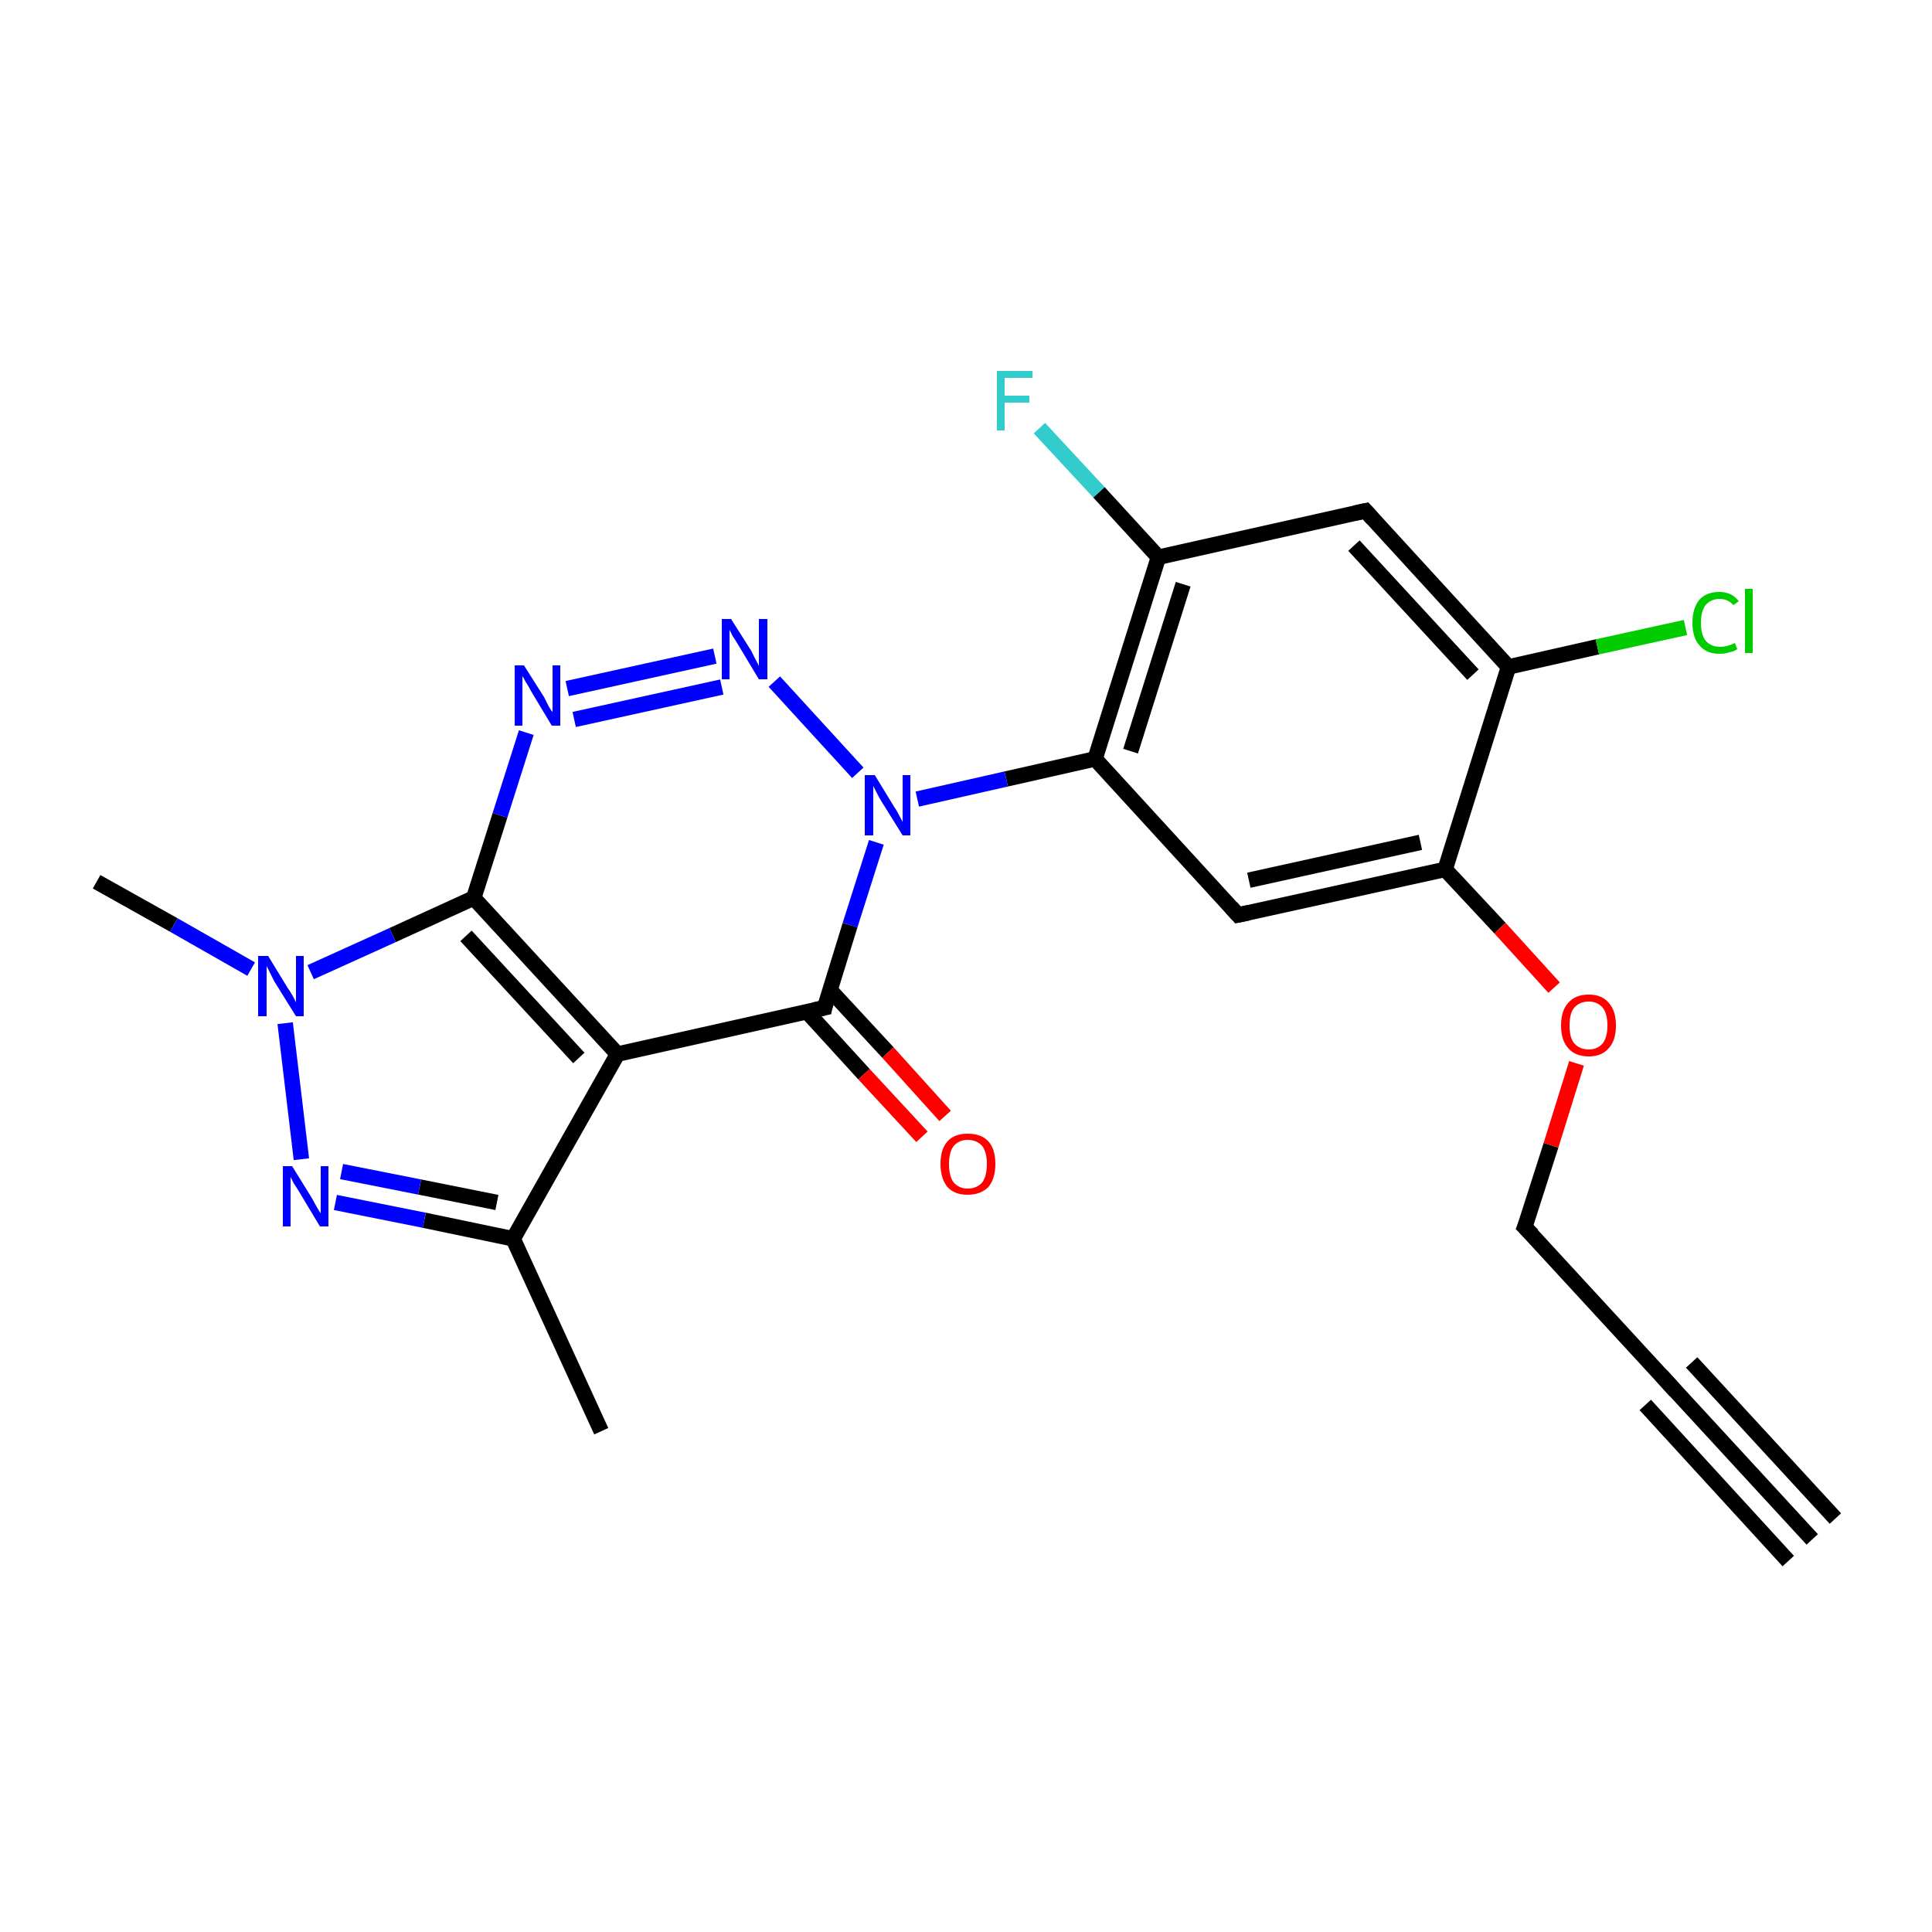 <?xml version='1.0' encoding='iso-8859-1'?>
<svg version='1.1' baseProfile='full'
              xmlns='http://www.w3.org/2000/svg'
                      xmlns:rdkit='http://www.rdkit.org/xml'
                      xmlns:xlink='http://www.w3.org/1999/xlink'
                  xml:space='preserve'
width='250px' height='250px' viewBox='0 0 250 250'>
<!-- END OF HEADER -->
<rect style='opacity:1.0;fill:#FFFFFF;stroke:none' width='250.0' height='250.0' x='0.0' y='0.0'> </rect>
<path class='bond-0 atom-0 atom-3' d='M 234.5,199.2 L 215.9,179.0' style='fill:none;fill-rule:evenodd;stroke:#000000;stroke-width:2.0px;stroke-linecap:butt;stroke-linejoin:miter;stroke-opacity:1' />
<path class='bond-0 atom-0 atom-3' d='M 231.4,202.0 L 212.9,181.8' style='fill:none;fill-rule:evenodd;stroke:#000000;stroke-width:2.0px;stroke-linecap:butt;stroke-linejoin:miter;stroke-opacity:1' />
<path class='bond-0 atom-0 atom-3' d='M 237.5,196.5 L 218.9,176.3' style='fill:none;fill-rule:evenodd;stroke:#000000;stroke-width:2.0px;stroke-linecap:butt;stroke-linejoin:miter;stroke-opacity:1' />
<path class='bond-1 atom-1 atom-7' d='M 77.8,185.2 L 66.4,160.3' style='fill:none;fill-rule:evenodd;stroke:#000000;stroke-width:2.0px;stroke-linecap:butt;stroke-linejoin:miter;stroke-opacity:1' />
<path class='bond-2 atom-2 atom-20' d='M 12.5,114.1 L 22.5,119.7' style='fill:none;fill-rule:evenodd;stroke:#000000;stroke-width:2.0px;stroke-linecap:butt;stroke-linejoin:miter;stroke-opacity:1' />
<path class='bond-2 atom-2 atom-20' d='M 22.5,119.7 L 32.5,125.4' style='fill:none;fill-rule:evenodd;stroke:#0000FF;stroke-width:2.0px;stroke-linecap:butt;stroke-linejoin:miter;stroke-opacity:1' />
<path class='bond-3 atom-3 atom-4' d='M 215.9,179.0 L 197.3,158.8' style='fill:none;fill-rule:evenodd;stroke:#000000;stroke-width:2.0px;stroke-linecap:butt;stroke-linejoin:miter;stroke-opacity:1' />
<path class='bond-4 atom-4 atom-23' d='M 197.3,158.8 L 200.7,148.2' style='fill:none;fill-rule:evenodd;stroke:#000000;stroke-width:2.0px;stroke-linecap:butt;stroke-linejoin:miter;stroke-opacity:1' />
<path class='bond-4 atom-4 atom-23' d='M 200.7,148.2 L 204.0,137.6' style='fill:none;fill-rule:evenodd;stroke:#FF0000;stroke-width:2.0px;stroke-linecap:butt;stroke-linejoin:miter;stroke-opacity:1' />
<path class='bond-5 atom-5 atom-8' d='M 176.7,66.1 L 195.2,86.3' style='fill:none;fill-rule:evenodd;stroke:#000000;stroke-width:2.0px;stroke-linecap:butt;stroke-linejoin:miter;stroke-opacity:1' />
<path class='bond-5 atom-5 atom-8' d='M 175.2,70.6 L 190.6,87.3' style='fill:none;fill-rule:evenodd;stroke:#000000;stroke-width:2.0px;stroke-linecap:butt;stroke-linejoin:miter;stroke-opacity:1' />
<path class='bond-6 atom-5 atom-9' d='M 176.7,66.1 L 149.9,72.1' style='fill:none;fill-rule:evenodd;stroke:#000000;stroke-width:2.0px;stroke-linecap:butt;stroke-linejoin:miter;stroke-opacity:1' />
<path class='bond-7 atom-6 atom-10' d='M 160.2,118.4 L 141.7,98.2' style='fill:none;fill-rule:evenodd;stroke:#000000;stroke-width:2.0px;stroke-linecap:butt;stroke-linejoin:miter;stroke-opacity:1' />
<path class='bond-8 atom-6 atom-11' d='M 160.2,118.4 L 187.0,112.5' style='fill:none;fill-rule:evenodd;stroke:#000000;stroke-width:2.0px;stroke-linecap:butt;stroke-linejoin:miter;stroke-opacity:1' />
<path class='bond-8 atom-6 atom-11' d='M 161.6,113.9 L 183.8,109.0' style='fill:none;fill-rule:evenodd;stroke:#000000;stroke-width:2.0px;stroke-linecap:butt;stroke-linejoin:miter;stroke-opacity:1' />
<path class='bond-9 atom-7 atom-12' d='M 66.4,160.3 L 79.9,136.4' style='fill:none;fill-rule:evenodd;stroke:#000000;stroke-width:2.0px;stroke-linecap:butt;stroke-linejoin:miter;stroke-opacity:1' />
<path class='bond-10 atom-7 atom-18' d='M 66.4,160.3 L 54.9,157.9' style='fill:none;fill-rule:evenodd;stroke:#000000;stroke-width:2.0px;stroke-linecap:butt;stroke-linejoin:miter;stroke-opacity:1' />
<path class='bond-10 atom-7 atom-18' d='M 54.9,157.9 L 43.4,155.6' style='fill:none;fill-rule:evenodd;stroke:#0000FF;stroke-width:2.0px;stroke-linecap:butt;stroke-linejoin:miter;stroke-opacity:1' />
<path class='bond-10 atom-7 atom-18' d='M 64.3,155.6 L 54.3,153.6' style='fill:none;fill-rule:evenodd;stroke:#000000;stroke-width:2.0px;stroke-linecap:butt;stroke-linejoin:miter;stroke-opacity:1' />
<path class='bond-10 atom-7 atom-18' d='M 54.3,153.6 L 44.2,151.6' style='fill:none;fill-rule:evenodd;stroke:#0000FF;stroke-width:2.0px;stroke-linecap:butt;stroke-linejoin:miter;stroke-opacity:1' />
<path class='bond-11 atom-8 atom-11' d='M 195.2,86.3 L 187.0,112.5' style='fill:none;fill-rule:evenodd;stroke:#000000;stroke-width:2.0px;stroke-linecap:butt;stroke-linejoin:miter;stroke-opacity:1' />
<path class='bond-12 atom-8 atom-15' d='M 195.2,86.3 L 206.7,83.7' style='fill:none;fill-rule:evenodd;stroke:#000000;stroke-width:2.0px;stroke-linecap:butt;stroke-linejoin:miter;stroke-opacity:1' />
<path class='bond-12 atom-8 atom-15' d='M 206.7,83.7 L 218.1,81.2' style='fill:none;fill-rule:evenodd;stroke:#00CC00;stroke-width:2.0px;stroke-linecap:butt;stroke-linejoin:miter;stroke-opacity:1' />
<path class='bond-13 atom-9 atom-10' d='M 149.9,72.1 L 141.7,98.2' style='fill:none;fill-rule:evenodd;stroke:#000000;stroke-width:2.0px;stroke-linecap:butt;stroke-linejoin:miter;stroke-opacity:1' />
<path class='bond-13 atom-9 atom-10' d='M 153.1,75.6 L 146.3,97.2' style='fill:none;fill-rule:evenodd;stroke:#000000;stroke-width:2.0px;stroke-linecap:butt;stroke-linejoin:miter;stroke-opacity:1' />
<path class='bond-14 atom-9 atom-16' d='M 149.9,72.1 L 142.2,63.7' style='fill:none;fill-rule:evenodd;stroke:#000000;stroke-width:2.0px;stroke-linecap:butt;stroke-linejoin:miter;stroke-opacity:1' />
<path class='bond-14 atom-9 atom-16' d='M 142.2,63.7 L 134.5,55.4' style='fill:none;fill-rule:evenodd;stroke:#33CCCC;stroke-width:2.0px;stroke-linecap:butt;stroke-linejoin:miter;stroke-opacity:1' />
<path class='bond-15 atom-10 atom-21' d='M 141.7,98.2 L 130.2,100.8' style='fill:none;fill-rule:evenodd;stroke:#000000;stroke-width:2.0px;stroke-linecap:butt;stroke-linejoin:miter;stroke-opacity:1' />
<path class='bond-15 atom-10 atom-21' d='M 130.2,100.8 L 118.7,103.4' style='fill:none;fill-rule:evenodd;stroke:#0000FF;stroke-width:2.0px;stroke-linecap:butt;stroke-linejoin:miter;stroke-opacity:1' />
<path class='bond-16 atom-11 atom-23' d='M 187.0,112.5 L 194.1,120.1' style='fill:none;fill-rule:evenodd;stroke:#000000;stroke-width:2.0px;stroke-linecap:butt;stroke-linejoin:miter;stroke-opacity:1' />
<path class='bond-16 atom-11 atom-23' d='M 194.1,120.1 L 201.1,127.8' style='fill:none;fill-rule:evenodd;stroke:#FF0000;stroke-width:2.0px;stroke-linecap:butt;stroke-linejoin:miter;stroke-opacity:1' />
<path class='bond-17 atom-12 atom-13' d='M 79.9,136.4 L 61.3,116.2' style='fill:none;fill-rule:evenodd;stroke:#000000;stroke-width:2.0px;stroke-linecap:butt;stroke-linejoin:miter;stroke-opacity:1' />
<path class='bond-17 atom-12 atom-13' d='M 74.9,136.9 L 60.3,121.1' style='fill:none;fill-rule:evenodd;stroke:#000000;stroke-width:2.0px;stroke-linecap:butt;stroke-linejoin:miter;stroke-opacity:1' />
<path class='bond-18 atom-12 atom-14' d='M 79.9,136.4 L 106.7,130.4' style='fill:none;fill-rule:evenodd;stroke:#000000;stroke-width:2.0px;stroke-linecap:butt;stroke-linejoin:miter;stroke-opacity:1' />
<path class='bond-19 atom-13 atom-17' d='M 61.3,116.2 L 64.7,105.5' style='fill:none;fill-rule:evenodd;stroke:#000000;stroke-width:2.0px;stroke-linecap:butt;stroke-linejoin:miter;stroke-opacity:1' />
<path class='bond-19 atom-13 atom-17' d='M 64.7,105.5 L 68.1,94.8' style='fill:none;fill-rule:evenodd;stroke:#0000FF;stroke-width:2.0px;stroke-linecap:butt;stroke-linejoin:miter;stroke-opacity:1' />
<path class='bond-20 atom-13 atom-20' d='M 61.3,116.2 L 50.8,121.0' style='fill:none;fill-rule:evenodd;stroke:#000000;stroke-width:2.0px;stroke-linecap:butt;stroke-linejoin:miter;stroke-opacity:1' />
<path class='bond-20 atom-13 atom-20' d='M 50.8,121.0 L 40.2,125.8' style='fill:none;fill-rule:evenodd;stroke:#0000FF;stroke-width:2.0px;stroke-linecap:butt;stroke-linejoin:miter;stroke-opacity:1' />
<path class='bond-21 atom-14 atom-21' d='M 106.7,130.4 L 110.0,119.7' style='fill:none;fill-rule:evenodd;stroke:#000000;stroke-width:2.0px;stroke-linecap:butt;stroke-linejoin:miter;stroke-opacity:1' />
<path class='bond-21 atom-14 atom-21' d='M 110.0,119.7 L 113.4,109.0' style='fill:none;fill-rule:evenodd;stroke:#0000FF;stroke-width:2.0px;stroke-linecap:butt;stroke-linejoin:miter;stroke-opacity:1' />
<path class='bond-22 atom-14 atom-22' d='M 104.4,130.9 L 111.8,139.0' style='fill:none;fill-rule:evenodd;stroke:#000000;stroke-width:2.0px;stroke-linecap:butt;stroke-linejoin:miter;stroke-opacity:1' />
<path class='bond-22 atom-14 atom-22' d='M 111.8,139.0 L 119.3,147.1' style='fill:none;fill-rule:evenodd;stroke:#FF0000;stroke-width:2.0px;stroke-linecap:butt;stroke-linejoin:miter;stroke-opacity:1' />
<path class='bond-22 atom-14 atom-22' d='M 107.4,128.1 L 114.9,136.2' style='fill:none;fill-rule:evenodd;stroke:#000000;stroke-width:2.0px;stroke-linecap:butt;stroke-linejoin:miter;stroke-opacity:1' />
<path class='bond-22 atom-14 atom-22' d='M 114.9,136.2 L 122.3,144.4' style='fill:none;fill-rule:evenodd;stroke:#FF0000;stroke-width:2.0px;stroke-linecap:butt;stroke-linejoin:miter;stroke-opacity:1' />
<path class='bond-23 atom-17 atom-19' d='M 73.4,89.1 L 92.5,84.9' style='fill:none;fill-rule:evenodd;stroke:#0000FF;stroke-width:2.0px;stroke-linecap:butt;stroke-linejoin:miter;stroke-opacity:1' />
<path class='bond-23 atom-17 atom-19' d='M 74.3,93.1 L 93.4,88.9' style='fill:none;fill-rule:evenodd;stroke:#0000FF;stroke-width:2.0px;stroke-linecap:butt;stroke-linejoin:miter;stroke-opacity:1' />
<path class='bond-24 atom-18 atom-20' d='M 39.0,150.0 L 36.9,132.4' style='fill:none;fill-rule:evenodd;stroke:#0000FF;stroke-width:2.0px;stroke-linecap:butt;stroke-linejoin:miter;stroke-opacity:1' />
<path class='bond-25 atom-19 atom-21' d='M 100.2,88.2 L 111.0,100.0' style='fill:none;fill-rule:evenodd;stroke:#0000FF;stroke-width:2.0px;stroke-linecap:butt;stroke-linejoin:miter;stroke-opacity:1' />
<path d='M 216.8,180.0 L 215.9,179.0 L 215.0,178.0' style='fill:none;stroke:#000000;stroke-width:2.0px;stroke-linecap:butt;stroke-linejoin:miter;stroke-opacity:1;' />
<path d='M 198.3,159.8 L 197.3,158.8 L 197.5,158.3' style='fill:none;stroke:#000000;stroke-width:2.0px;stroke-linecap:butt;stroke-linejoin:miter;stroke-opacity:1;' />
<path d='M 177.6,67.1 L 176.7,66.1 L 175.3,66.4' style='fill:none;stroke:#000000;stroke-width:2.0px;stroke-linecap:butt;stroke-linejoin:miter;stroke-opacity:1;' />
<path d='M 159.3,117.4 L 160.2,118.4 L 161.6,118.1' style='fill:none;stroke:#000000;stroke-width:2.0px;stroke-linecap:butt;stroke-linejoin:miter;stroke-opacity:1;' />
<path d='M 105.3,130.7 L 106.7,130.4 L 106.8,129.9' style='fill:none;stroke:#000000;stroke-width:2.0px;stroke-linecap:butt;stroke-linejoin:miter;stroke-opacity:1;' />
<path class='atom-15' d='M 219.0 80.6
Q 219.0 78.7, 219.9 77.6
Q 220.8 76.6, 222.5 76.6
Q 224.1 76.6, 225.0 77.8
L 224.3 78.3
Q 223.6 77.5, 222.5 77.5
Q 221.4 77.5, 220.7 78.3
Q 220.1 79.1, 220.1 80.6
Q 220.1 82.1, 220.7 82.9
Q 221.4 83.7, 222.6 83.7
Q 223.5 83.7, 224.5 83.2
L 224.8 84.0
Q 224.4 84.3, 223.8 84.4
Q 223.2 84.6, 222.5 84.6
Q 220.8 84.6, 219.9 83.5
Q 219.0 82.5, 219.0 80.6
' fill='#00CC00'/>
<path class='atom-15' d='M 225.8 76.2
L 226.8 76.2
L 226.8 84.5
L 225.8 84.5
L 225.8 76.2
' fill='#00CC00'/>
<path class='atom-16' d='M 129.0 48.0
L 133.6 48.0
L 133.6 48.9
L 130.0 48.9
L 130.0 51.2
L 133.2 51.2
L 133.2 52.1
L 130.0 52.1
L 130.0 55.7
L 129.0 55.7
L 129.0 48.0
' fill='#33CCCC'/>
<path class='atom-17' d='M 67.8 86.1
L 70.4 90.2
Q 70.6 90.6, 71.0 91.4
Q 71.4 92.1, 71.5 92.1
L 71.5 86.1
L 72.5 86.1
L 72.5 93.9
L 71.4 93.9
L 68.7 89.4
Q 68.4 88.8, 68.0 88.2
Q 67.7 87.6, 67.6 87.5
L 67.6 93.9
L 66.6 93.9
L 66.6 86.1
L 67.8 86.1
' fill='#0000FF'/>
<path class='atom-18' d='M 37.8 150.9
L 40.4 155.1
Q 40.6 155.5, 41.0 156.2
Q 41.4 156.9, 41.5 157.0
L 41.5 150.9
L 42.5 150.9
L 42.5 158.7
L 41.4 158.7
L 38.7 154.2
Q 38.4 153.7, 38.0 153.1
Q 37.7 152.5, 37.6 152.3
L 37.6 158.7
L 36.6 158.7
L 36.6 150.9
L 37.8 150.9
' fill='#0000FF'/>
<path class='atom-19' d='M 94.6 80.1
L 97.2 84.2
Q 97.4 84.6, 97.8 85.4
Q 98.2 86.1, 98.2 86.2
L 98.2 80.1
L 99.3 80.1
L 99.3 87.9
L 98.2 87.9
L 95.5 83.4
Q 95.2 82.9, 94.8 82.3
Q 94.5 81.7, 94.4 81.5
L 94.4 87.9
L 93.4 87.9
L 93.4 80.1
L 94.6 80.1
' fill='#0000FF'/>
<path class='atom-20' d='M 34.7 123.7
L 37.2 127.8
Q 37.5 128.2, 37.9 128.9
Q 38.3 129.7, 38.3 129.7
L 38.3 123.7
L 39.3 123.7
L 39.3 131.5
L 38.3 131.5
L 35.5 127.0
Q 35.2 126.4, 34.9 125.8
Q 34.6 125.2, 34.5 125.0
L 34.5 131.5
L 33.4 131.5
L 33.4 123.7
L 34.7 123.7
' fill='#0000FF'/>
<path class='atom-21' d='M 113.2 100.3
L 115.7 104.4
Q 116.0 104.8, 116.4 105.6
Q 116.8 106.3, 116.8 106.4
L 116.8 100.3
L 117.8 100.3
L 117.8 108.1
L 116.8 108.1
L 114.0 103.6
Q 113.7 103.1, 113.4 102.5
Q 113.1 101.9, 113.0 101.7
L 113.0 108.1
L 111.9 108.1
L 111.9 100.3
L 113.2 100.3
' fill='#0000FF'/>
<path class='atom-22' d='M 121.7 150.6
Q 121.7 148.7, 122.6 147.7
Q 123.5 146.7, 125.2 146.7
Q 127.0 146.7, 127.9 147.7
Q 128.8 148.7, 128.8 150.6
Q 128.8 152.5, 127.9 153.6
Q 126.9 154.6, 125.2 154.6
Q 123.5 154.6, 122.6 153.6
Q 121.7 152.5, 121.7 150.6
M 125.2 153.8
Q 126.4 153.8, 127.1 153.0
Q 127.7 152.2, 127.7 150.6
Q 127.7 149.1, 127.1 148.3
Q 126.4 147.5, 125.2 147.5
Q 124.1 147.5, 123.4 148.3
Q 122.8 149.1, 122.8 150.6
Q 122.8 152.2, 123.4 153.0
Q 124.1 153.8, 125.2 153.8
' fill='#FF0000'/>
<path class='atom-23' d='M 202.0 132.7
Q 202.0 130.8, 202.9 129.8
Q 203.8 128.7, 205.6 128.7
Q 207.3 128.7, 208.2 129.8
Q 209.1 130.8, 209.1 132.7
Q 209.1 134.6, 208.2 135.6
Q 207.3 136.7, 205.6 136.7
Q 203.8 136.7, 202.9 135.6
Q 202.0 134.6, 202.0 132.7
M 205.6 135.8
Q 206.7 135.8, 207.4 135.0
Q 208.0 134.2, 208.0 132.7
Q 208.0 131.2, 207.4 130.4
Q 206.7 129.6, 205.6 129.6
Q 204.4 129.6, 203.7 130.4
Q 203.1 131.1, 203.1 132.7
Q 203.1 134.3, 203.7 135.0
Q 204.4 135.8, 205.6 135.8
' fill='#FF0000'/>
</svg>
